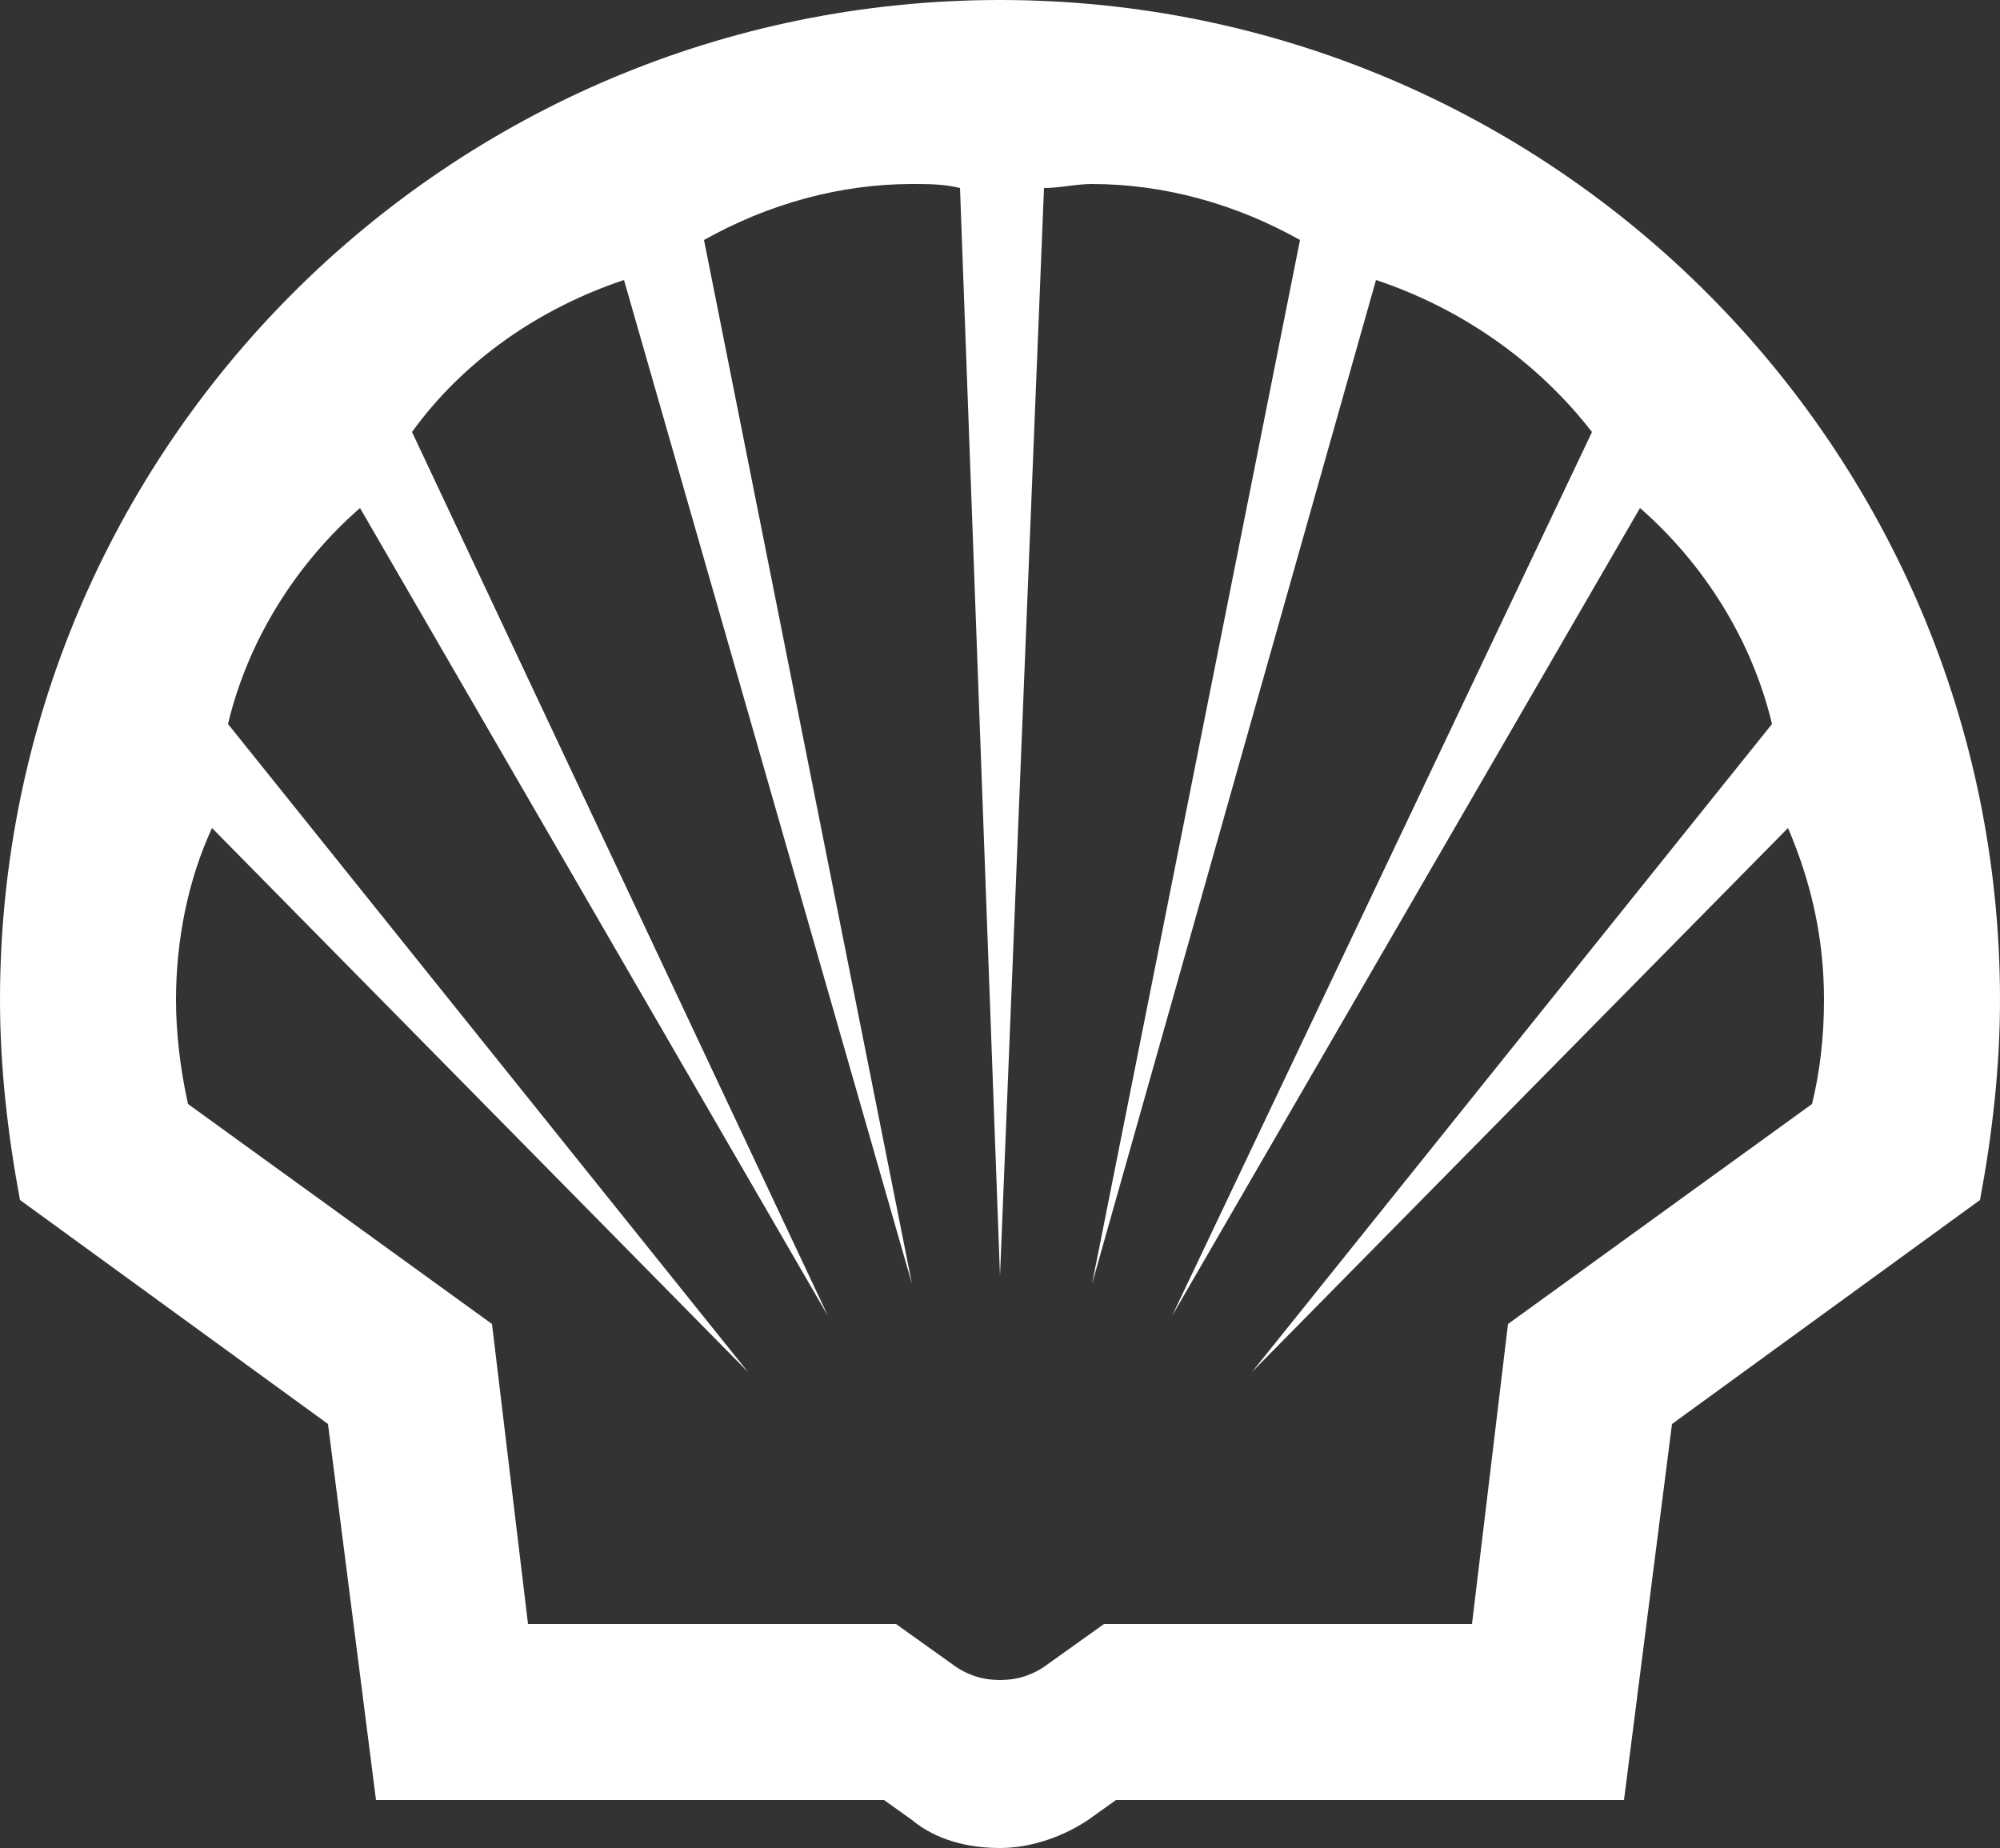<?xml version="1.0" encoding="utf-8"?>
<!-- Generator: Adobe Illustrator 24.2.3, SVG Export Plug-In . SVG Version: 6.00 Build 0)  -->
<svg version="1.1" id="Layer_1" xmlns="http://www.w3.org/2000/svg" xmlns:xlink="http://www.w3.org/1999/xlink" x="0px" y="0px"
	 viewBox="0 0 50 46.2" style="enable-background:new 0 0 50 46.2;" xml:space="preserve">
<rect x="0" y="0" width="50" height="46.2" fill="#333333" stroke="none"/>
<style type="text/css">
	.st0{fill:#FFFFFF;}
</style>
<path class="st0" d="M25,0C11.2,0,0,11.2,0,25c0,1.7,0.2,3.4,0.5,5l7.7,5.6L9.4,45h12.7l0.7,0.5c0.6,0.5,1.4,0.7,2.2,0.7
	s1.6-0.3,2.2-0.7l0.7-0.5h12.7l1.2-9.4l7.7-5.6c0.3-1.6,0.5-3.3,0.5-5C50,11.2,38.8,0,25,0z M45.3,27.6l-7.6,5.5l-0.9,7.5h-9.2
	l-1.4,1C25.8,41.9,25.4,42,25,42s-0.8-0.1-1.2-0.4l-1.4-1h-9.2l-0.9-7.5l-7.6-5.5c-0.2-0.9-0.3-1.8-0.3-2.6c0-1.5,0.3-3,0.9-4.3
	l13.4,13.6L5.7,18.1c0.5-2.1,1.7-4,3.3-5.4l11.7,20.2L10.3,10.8C11.6,9,13.5,7.7,15.6,7l7.2,25.1L17.6,6c1.6-0.9,3.4-1.4,5.2-1.4
	c0.4,0,0.8,0,1.2,0.1L25,31.9l1.1-27.2c0.4,0,0.8-0.1,1.2-0.1c1.8,0,3.6,0.5,5.2,1.4l-5.2,26.1L34.4,7c2.1,0.7,4,2,5.4,3.8
	L29.3,32.9l11.7-20.2c1.6,1.4,2.8,3.3,3.3,5.4L31.3,34.3l13.4-13.6c0.6,1.4,0.9,2.8,0.9,4.3C45.6,25.9,45.5,26.8,45.3,27.6z"/>
</svg>
